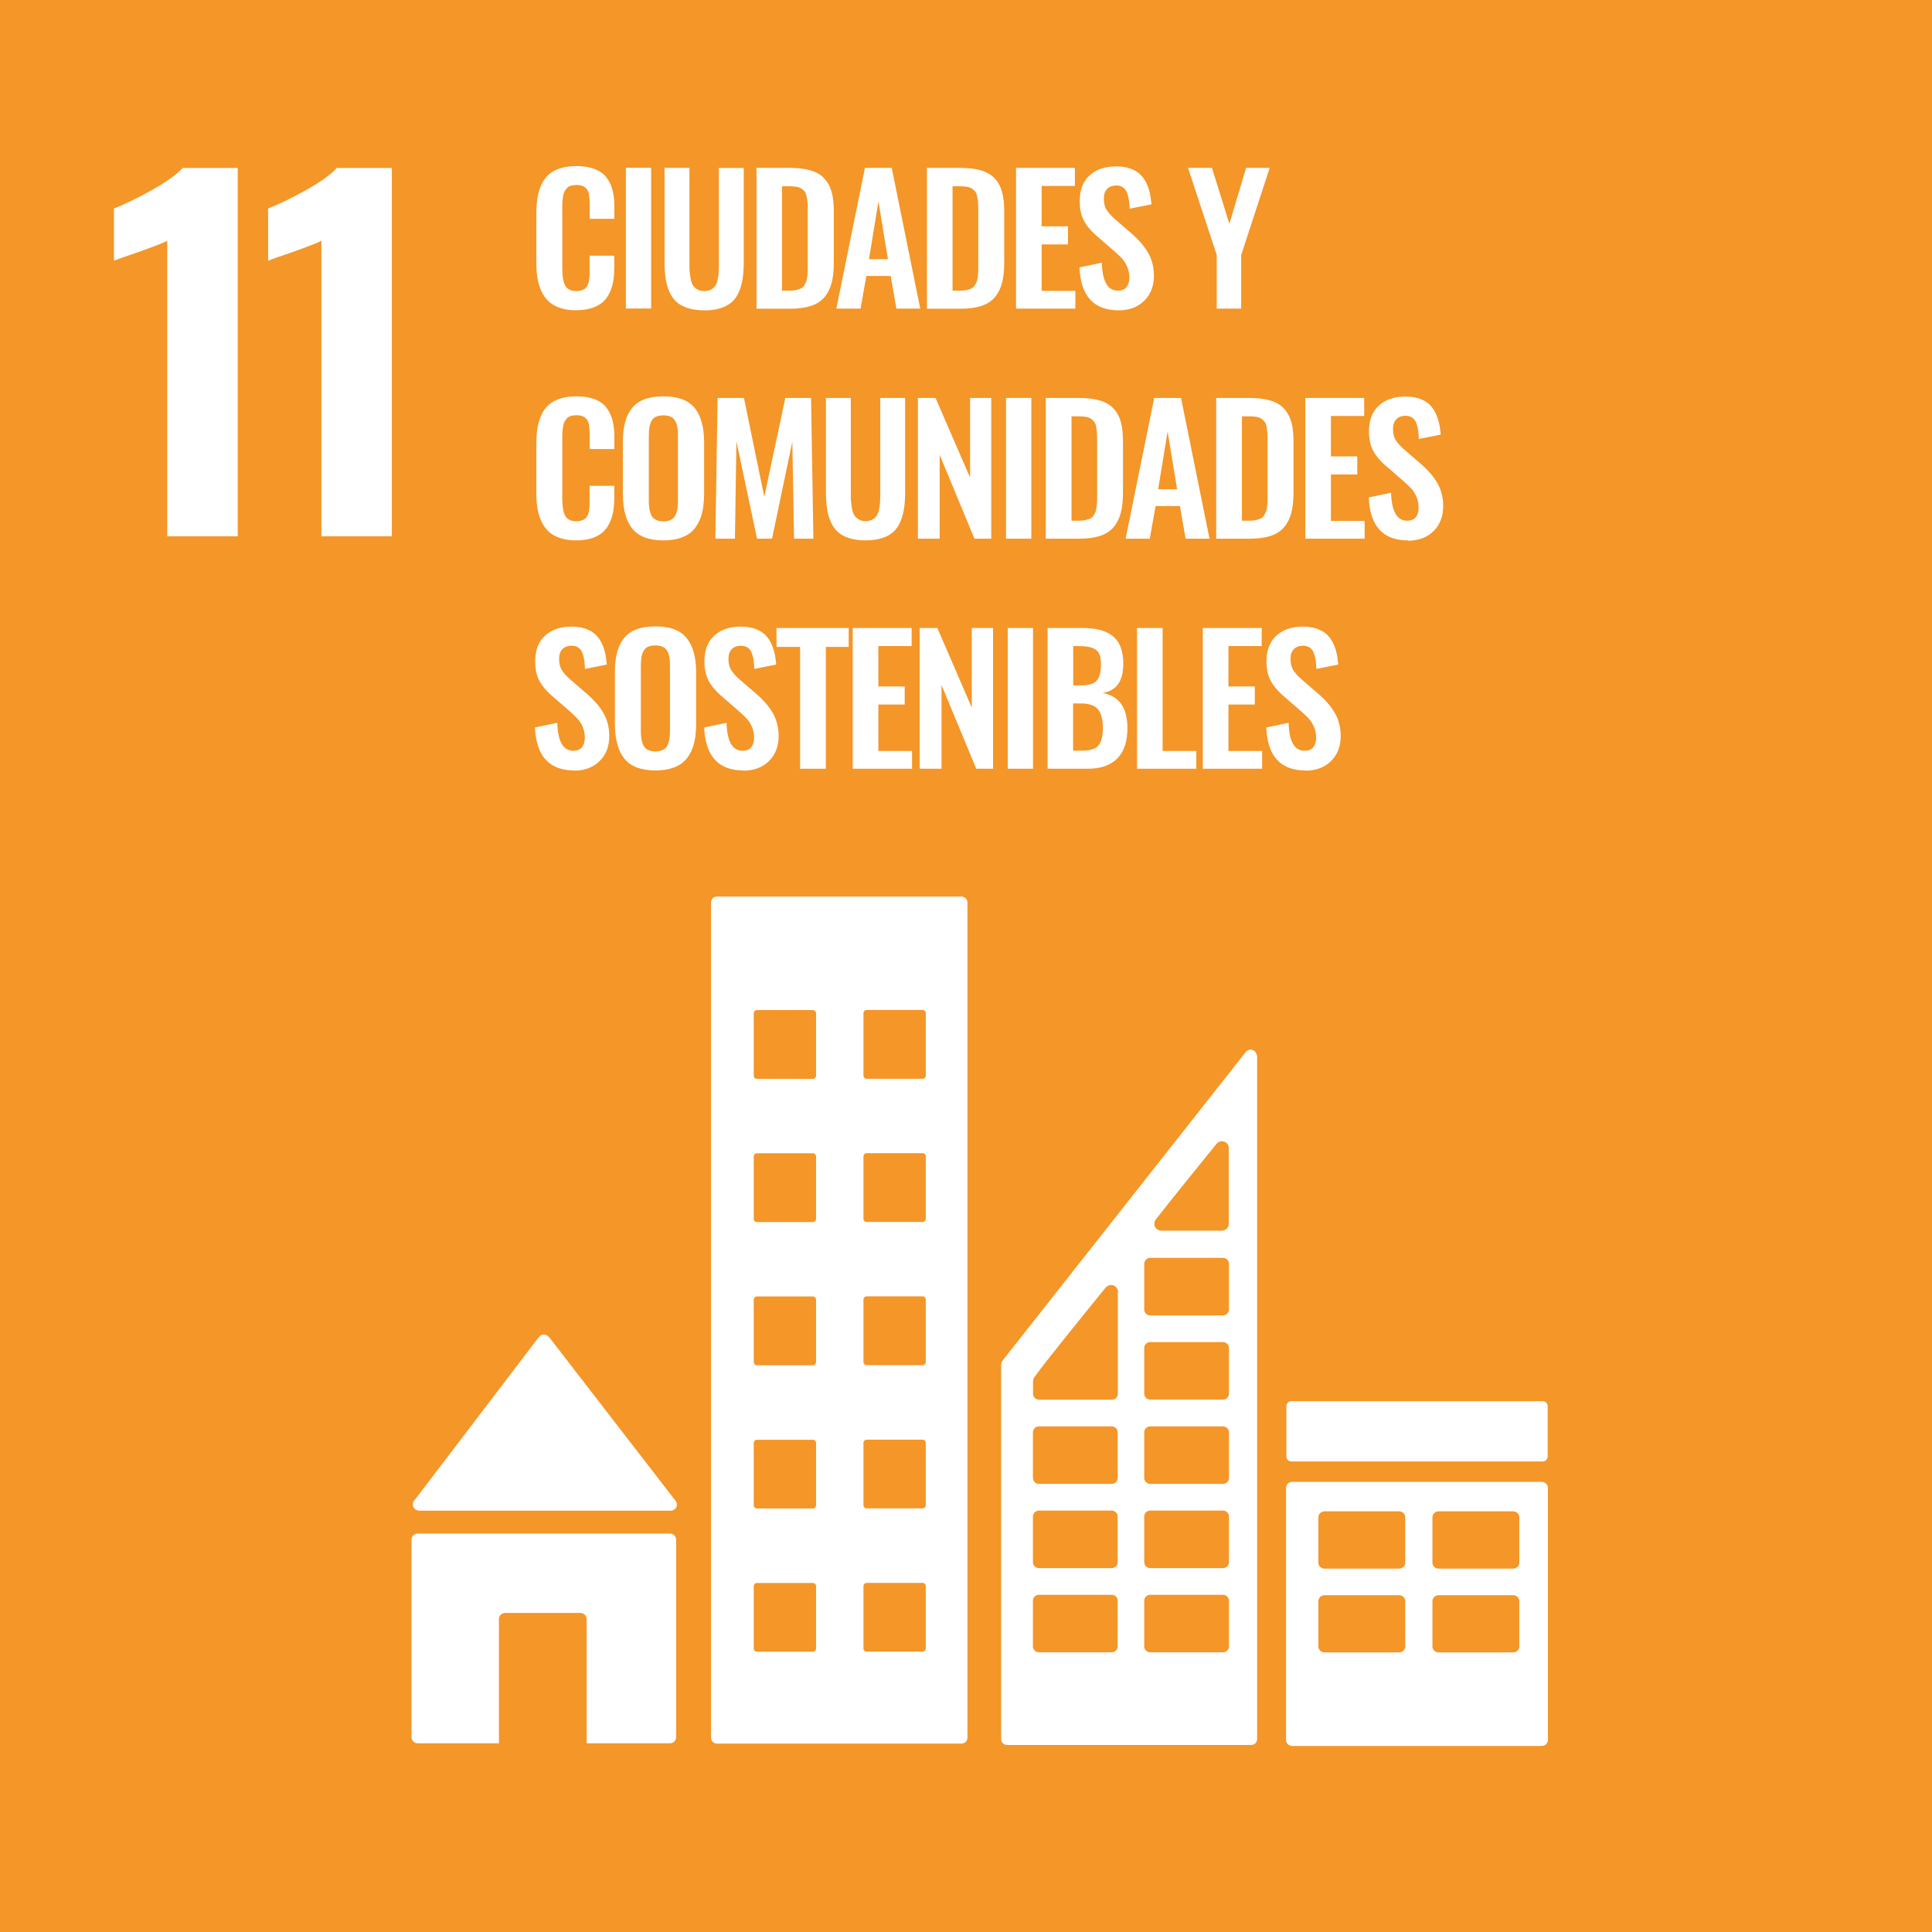 <?xml version="1.0" encoding="UTF-8"?><svg id="uuid-7e36fdd6-44b8-4ed5-9498-2e894ce13ebf" xmlns="http://www.w3.org/2000/svg" width="181.73" height="181.73" viewBox="0 0 181.73 181.73"><g id="uuid-96730dec-4628-4f25-87f1-2e14bce36088"><rect width="181.73" height="181.73" style="fill:#f49628;"/><path d="m15.73,22.65c-.31.17-1.23.53-2.74,1.07-1.2.4-1.95.67-2.27.81v-4.92c.97-.37,2.14-.94,3.53-1.71,1.38-.77,2.36-1.47,2.93-2.1h5.18v34.65h-6.63v-27.81Z" style="fill:#fff;"/><path d="m30.23,22.65c-.31.17-1.23.53-2.74,1.07-1.2.4-1.95.67-2.27.81v-4.92c.97-.37,2.14-.94,3.53-1.71,1.38-.77,2.36-1.47,2.93-2.1h5.18v34.65h-6.63v-27.81Z" style="fill:#fff;"/><path d="m54.22,29.19c-.57,0-1.07-.07-1.51-.22-.43-.14-.8-.34-1.08-.6-.28-.26-.51-.57-.69-.95-.18-.38-.3-.78-.38-1.22-.07-.43-.11-.92-.11-1.47v-4.62c0-.58.04-1.09.11-1.53.08-.44.2-.86.38-1.24.18-.38.41-.7.69-.94.29-.25.64-.44,1.08-.57.43-.14.94-.21,1.51-.21.66,0,1.22.09,1.69.27.47.18.84.43,1.11.77.27.34.47.74.59,1.2s.18.99.18,1.59v1.13h-2.32v-1.13c0-.66-.04-1.11-.11-1.33-.14-.45-.48-.69-1.01-.72h-.13c-.2,0-.38.03-.53.07-.15.05-.28.12-.37.23-.09.1-.17.22-.23.33-.06.12-.1.27-.13.46-.03.19-.05.36-.06.52,0,.16-.01.36-.01.61v5.61c0,.78.1,1.33.29,1.66.19.33.54.49,1.04.49.17,0,.32-.02.45-.06.13-.04.24-.09.33-.15.09-.06.16-.15.22-.26s.11-.22.14-.32c.03-.1.06-.23.07-.41.02-.18.03-.33.03-.45,0-.12,0-.29,0-.5v-1.18h2.32v1.09c0,.5-.03.94-.1,1.33-.07.39-.19.76-.36,1.11-.17.35-.38.63-.65.86-.27.23-.61.41-1.02.54-.41.13-.9.2-1.44.2" style="fill:#fff;"/><rect x="58.87" y="15.78" width="2.38" height="13.24" style="fill:#fff;"/><path d="m66.24,29.19c-.59,0-1.1-.07-1.54-.21-.43-.14-.79-.33-1.07-.58-.28-.25-.5-.57-.67-.96-.17-.39-.29-.81-.35-1.27-.07-.45-.1-.98-.1-1.59v-8.79h2.34v9.04c0,.31,0,.57.03.79s.05.45.1.69c.05.24.13.43.23.57.1.14.23.27.41.36.17.1.38.14.63.14s.45-.05.63-.14c.17-.09.31-.22.4-.36.09-.14.17-.33.22-.57.06-.24.09-.47.1-.68.01-.21.02-.48.02-.79v-9.04h2.34v8.79c0,.6-.03,1.13-.1,1.59-.07.46-.18.88-.35,1.27-.17.39-.39.71-.67.96-.28.25-.63.44-1.07.58-.44.14-.95.21-1.53.21" style="fill:#fff;"/><path d="m71.16,29.03v-13.24h3.08c.8,0,1.47.08,2.01.24.54.16.97.41,1.29.76.32.35.55.77.69,1.28.14.5.2,1.12.2,1.86v4.78c0,.76-.07,1.4-.21,1.92-.14.53-.37.97-.68,1.34-.32.37-.74.64-1.27.81-.53.17-1.18.26-1.94.26h-3.18Zm2.41-1.69h.69c.24,0,.45-.02.63-.06.18-.04.33-.09.45-.15.12-.06.23-.15.31-.29.08-.13.15-.26.19-.37.04-.11.07-.28.1-.51.02-.22.04-.42.04-.58s0-.4,0-.71v-4.84c0-.31,0-.57-.02-.76-.01-.19-.04-.39-.08-.58-.04-.19-.1-.34-.17-.45-.08-.11-.18-.2-.31-.29-.13-.09-.29-.15-.48-.18s-.42-.05-.7-.05h-.66v9.82Z" style="fill:#fff;"/><path d="m78.67,29.03l2.69-13.24h2.52l2.68,13.24h-2.24l-.54-3.07h-2.29l-.54,3.07h-2.28Zm3.08-4.65h1.77l-.89-5.44-.89,5.44Z" style="fill:#fff;"/><path d="m87.19,29.03v-13.24h3.08c.8,0,1.47.08,2.01.24.54.16.97.41,1.29.76.33.35.55.77.69,1.28.14.5.2,1.12.2,1.86v4.78c0,.76-.07,1.4-.21,1.92-.14.53-.37.97-.68,1.34-.32.37-.74.64-1.27.81-.52.17-1.17.26-1.94.26h-3.18Zm2.41-1.69h.69c.24,0,.45-.02.63-.06.18-.04.33-.09.46-.15.12-.06.23-.15.31-.29.08-.13.15-.26.19-.37.04-.11.07-.28.1-.51.02-.22.04-.42.04-.58s0-.4,0-.71v-4.84c0-.31,0-.57-.02-.76-.01-.19-.04-.39-.08-.58-.04-.19-.1-.34-.17-.45-.08-.11-.18-.2-.31-.29-.13-.09-.29-.15-.48-.18s-.42-.05-.7-.05h-.66v9.82Z" style="fill:#fff;"/><polygon points="95.57 29.03 95.57 15.79 101.11 15.79 101.11 17.49 97.98 17.49 97.98 21.29 100.46 21.29 100.46 22.99 97.98 22.99 97.98 27.36 101.15 27.36 101.15 29.03 95.57 29.03" style="fill:#fff;"/><path d="m105.21,29.19c-2.33,0-3.56-1.35-3.67-4.04l2.1-.44c.05,1.75.55,2.63,1.5,2.63.37,0,.64-.11.82-.33.18-.23.27-.52.27-.9s-.07-.7-.2-1.01c-.13-.3-.29-.56-.46-.75-.17-.19-.42-.44-.75-.72l-1.74-1.51c-.51-.45-.89-.91-1.14-1.4-.25-.48-.38-1.08-.38-1.81,0-1.03.3-1.83.91-2.39.6-.57,1.43-.86,2.49-.87.48,0,.91.05,1.29.18.37.12.68.29.92.5.24.21.44.47.61.78.16.32.28.64.36.98.08.34.13.71.17,1.13l-2.06.41c-.01-.27-.03-.5-.05-.7-.02-.2-.07-.4-.12-.6-.06-.2-.13-.37-.23-.49-.09-.13-.22-.22-.37-.3-.16-.08-.34-.1-.55-.09-.36.02-.63.14-.82.35-.19.22-.28.51-.28.87,0,.43.08.78.25,1.05.17.27.43.57.78.88l1.73,1.5c.29.26.54.51.75.76.21.25.42.52.61.84.19.31.34.66.44,1.04.1.38.15.78.15,1.2,0,.97-.3,1.75-.91,2.35-.61.6-1.41.9-2.4.9" style="fill:#fff;"/><polygon points="114.45 29.03 114.45 23.99 111.75 15.79 114 15.79 115.64 21.06 117.21 15.79 119.43 15.79 116.75 23.99 116.75 29.03 114.45 29.03" style="fill:#fff;"/><path d="m54.22,50.83c-.57,0-1.07-.07-1.51-.21-.43-.14-.8-.34-1.08-.6-.28-.26-.51-.57-.69-.95-.18-.38-.3-.78-.38-1.22-.07-.43-.11-.92-.11-1.47v-4.61c0-.58.04-1.09.11-1.53.08-.44.2-.86.38-1.24.18-.38.41-.69.69-.94.29-.24.64-.44,1.08-.57.43-.14.94-.21,1.51-.21.66,0,1.22.09,1.69.26.47.18.84.43,1.11.78.27.34.47.74.59,1.19.12.46.18.99.18,1.59v1.14h-2.32v-1.13c0-.66-.04-1.11-.11-1.33-.14-.45-.48-.69-1.01-.72h-.13c-.2,0-.38.02-.53.07-.15.05-.28.12-.37.23s-.17.21-.23.33c-.06.12-.1.27-.13.46-.03.19-.05.36-.06.52,0,.16-.01.36-.01.6v5.61c0,.78.1,1.33.29,1.66.19.33.54.49,1.04.49.17,0,.32-.02.45-.06.13-.04.24-.09.33-.15.09-.06.16-.15.22-.26.06-.11.11-.22.14-.32.03-.1.06-.24.07-.41.02-.17.03-.32.03-.45,0-.12,0-.29,0-.5v-1.18h2.32v1.09c0,.49-.03.94-.1,1.33-.07.39-.19.76-.36,1.11-.17.34-.38.63-.65.86-.27.23-.61.41-1.02.54-.41.13-.9.2-1.44.2" style="fill:#fff;"/><path d="m62.4,50.83c-1.36,0-2.34-.37-2.93-1.11-.59-.74-.88-1.82-.88-3.25v-4.89c0-.7.06-1.31.2-1.83.13-.52.35-.96.64-1.34.29-.38.69-.66,1.19-.85.5-.19,1.09-.28,1.79-.28,1.36,0,2.33.36,2.93,1.09.59.73.89,1.8.89,3.21v4.89c0,.69-.07,1.3-.2,1.82-.14.52-.35.98-.65,1.37-.29.39-.69.68-1.19.87-.5.2-1.09.3-1.78.3m-.6-1.89c.17.07.37.1.6.1s.43-.04.6-.1c.16-.07.29-.16.39-.27.1-.11.17-.26.23-.44.06-.18.09-.36.11-.54.02-.18.03-.4.03-.65v-6.01c0-.32-.01-.58-.05-.8-.03-.21-.09-.41-.19-.6-.09-.19-.23-.33-.42-.42s-.42-.14-.71-.14-.53.05-.72.14-.33.23-.42.42c-.09.19-.15.39-.18.6-.03.21-.05.48-.05.8v6.01c0,.25,0,.47.03.65.02.18.06.36.11.54.06.18.13.33.23.44.1.11.23.2.4.27" style="fill:#fff;"/><polygon points="67.29 50.67 67.5 37.43 69.98 37.43 71.89 46.73 73.87 37.43 76.29 37.43 76.51 50.67 74.69 50.67 74.53 41.55 72.62 50.67 71.21 50.67 69.27 41.52 69.13 50.67 67.29 50.67" style="fill:#fff;"/><path d="m81.42,50.83c-.59,0-1.1-.07-1.54-.21-.43-.14-.79-.33-1.07-.58-.28-.25-.5-.57-.67-.96-.17-.39-.29-.82-.35-1.27-.07-.46-.1-.98-.1-1.59v-8.79h2.34v9.04c0,.31,0,.57.03.79.02.22.05.44.1.68.05.24.13.43.23.57.1.14.23.26.41.36.17.1.38.15.63.15s.45-.05.63-.15c.17-.09.31-.21.4-.36.09-.14.17-.33.22-.57s.09-.47.1-.68.02-.48.02-.79v-9.04h2.34v8.79c0,.6-.03,1.13-.1,1.59-.07.45-.19.88-.35,1.27s-.39.71-.67.96c-.28.25-.63.45-1.07.58-.43.14-.94.21-1.53.21" style="fill:#fff;"/><polygon points="86.34 50.67 86.34 37.43 88 37.43 91.25 44.93 91.25 37.43 93.24 37.43 93.24 50.67 91.66 50.67 88.39 42.79 88.39 50.67 86.34 50.67" style="fill:#fff;"/><rect x="94.63" y="37.43" width="2.38" height="13.24" style="fill:#fff;"/><path d="m98.37,50.67v-13.24h3.08c.8,0,1.47.08,2,.24.54.16.97.41,1.29.76.33.35.56.77.69,1.27.14.51.2,1.12.2,1.86v4.78c0,.75-.07,1.4-.21,1.92-.14.53-.37.97-.68,1.34-.32.37-.74.64-1.27.81-.53.17-1.17.26-1.94.26h-3.18Zm2.41-1.69h.69c.24,0,.45-.02.63-.06.18-.04.33-.09.46-.15.12-.06.23-.15.31-.29.08-.13.14-.26.19-.37.04-.11.07-.28.1-.51.02-.23.04-.42.04-.58,0-.16,0-.4,0-.71v-4.84c0-.31,0-.57-.02-.76-.01-.19-.04-.39-.07-.58-.04-.19-.1-.34-.18-.45-.08-.11-.18-.2-.31-.29-.13-.09-.29-.15-.48-.18s-.42-.05-.69-.05h-.66v9.82Z" style="fill:#fff;"/><path d="m105.88,50.67l2.69-13.24h2.52l2.68,13.24h-2.25l-.53-3.07h-2.29l-.55,3.07h-2.27Zm3.07-4.65h1.77l-.89-5.44-.89,5.44Z" style="fill:#fff;"/><path d="m114.4,50.67v-13.24h3.08c.8,0,1.47.08,2,.24.54.16.97.41,1.3.76.32.35.55.77.69,1.27.14.51.2,1.12.2,1.86v4.78c0,.75-.07,1.4-.21,1.92-.14.53-.37.97-.68,1.34-.32.37-.74.64-1.27.81-.53.17-1.17.26-1.94.26h-3.18Zm2.41-1.69h.69c.24,0,.45-.02.63-.06.18-.04.33-.09.46-.15.12-.06.23-.15.31-.29.08-.13.14-.26.19-.37.04-.11.07-.28.1-.51.02-.23.04-.42.04-.58,0-.16,0-.4,0-.71v-4.84c0-.31,0-.57-.02-.76-.01-.19-.04-.39-.07-.58-.04-.19-.1-.34-.18-.45-.08-.11-.18-.2-.31-.29-.13-.09-.29-.15-.48-.18s-.42-.05-.69-.05h-.66v9.82Z" style="fill:#fff;"/><polygon points="122.78 50.67 122.78 37.43 128.32 37.43 128.32 39.13 125.19 39.13 125.19 42.93 127.67 42.93 127.67 44.63 125.19 44.63 125.19 49 128.36 49 128.36 50.67 122.78 50.67" style="fill:#fff;"/><path d="m132.42,50.83c-2.33,0-3.56-1.35-3.67-4.04l2.1-.44c.05,1.75.55,2.63,1.5,2.63.37,0,.64-.11.82-.33.18-.22.27-.52.27-.9s-.06-.71-.2-1.01c-.13-.3-.29-.56-.46-.75-.18-.19-.43-.43-.75-.72l-1.74-1.51c-.51-.45-.89-.91-1.14-1.39-.25-.48-.38-1.09-.38-1.81,0-1.02.3-1.82.91-2.39.6-.57,1.43-.86,2.49-.87.48,0,.91.05,1.29.18.37.13.68.29.92.5.24.21.44.47.61.79.16.31.28.64.36.98.08.34.14.72.17,1.13l-2.06.41c-.01-.27-.03-.5-.05-.7-.03-.2-.07-.4-.12-.6-.06-.2-.14-.37-.23-.49-.09-.13-.22-.23-.38-.3-.16-.07-.34-.1-.55-.09-.36.02-.63.14-.82.36-.19.22-.28.5-.28.87,0,.43.08.78.25,1.05.17.27.43.57.79.88l1.73,1.5c.29.26.54.52.75.76s.42.52.61.84c.19.32.34.66.44,1.04.1.38.15.78.15,1.2,0,.96-.3,1.75-.91,2.35s-1.41.9-2.4.9" style="fill:#fff;"/><path d="m54,72.47c-2.33,0-3.56-1.35-3.68-4.04l2.1-.44c.05,1.75.55,2.63,1.5,2.63.37,0,.64-.11.82-.33.18-.22.27-.52.27-.9s-.07-.71-.2-1.01c-.13-.31-.29-.56-.46-.75-.18-.19-.42-.43-.75-.72l-1.74-1.51c-.51-.45-.89-.91-1.14-1.39-.25-.48-.38-1.09-.38-1.81,0-1.02.3-1.83.91-2.39.6-.57,1.43-.86,2.48-.87.48,0,.91.06,1.29.18.37.13.68.29.92.5.24.21.44.47.61.78.16.32.28.64.36.98.08.34.13.72.17,1.13l-2.06.41c0-.27-.03-.5-.05-.7-.02-.2-.06-.4-.12-.6-.06-.2-.13-.37-.23-.49-.09-.13-.22-.23-.38-.3s-.34-.1-.55-.09c-.36.02-.63.14-.82.36-.19.22-.28.5-.28.87,0,.43.08.78.25,1.05.17.27.43.57.79.88l1.73,1.5c.29.26.53.51.75.76.21.24.42.52.61.84.19.31.34.66.44,1.04.1.38.15.78.15,1.2,0,.97-.3,1.75-.91,2.35-.61.6-1.41.9-2.4.9" style="fill:#fff;"/><path d="m61.66,72.47c-1.36,0-2.34-.37-2.93-1.11s-.89-1.82-.89-3.25v-4.89c0-.7.06-1.31.2-1.83.13-.52.35-.97.64-1.34.29-.38.69-.66,1.19-.85.5-.19,1.09-.28,1.79-.28,1.36,0,2.33.36,2.93,1.1.59.73.89,1.8.89,3.21v4.89c0,.69-.07,1.3-.2,1.82-.14.52-.35.98-.65,1.36-.29.39-.69.68-1.19.87-.5.2-1.09.3-1.78.3m-.6-1.89c.17.07.37.1.6.1s.43-.04.6-.1c.16-.07.29-.16.39-.27s.18-.26.23-.44c.06-.18.09-.36.11-.54s.03-.4.03-.65v-6.01c0-.32-.01-.59-.05-.8-.03-.21-.09-.42-.19-.6-.09-.19-.23-.33-.42-.42-.18-.09-.42-.14-.71-.14s-.53.05-.72.14c-.19.09-.33.23-.42.42-.09.19-.15.39-.18.6-.03.21-.05.48-.05.8v6.01c0,.25,0,.47.03.65.02.18.06.36.11.54.06.18.13.33.23.44.09.11.23.2.4.27" style="fill:#fff;"/><path d="m69.91,72.47c-2.33,0-3.56-1.35-3.67-4.04l2.1-.44c.05,1.75.55,2.63,1.5,2.63.37,0,.64-.11.82-.33.18-.22.27-.52.27-.9s-.07-.71-.2-1.01c-.13-.31-.29-.56-.46-.75-.17-.19-.42-.43-.75-.72l-1.74-1.51c-.51-.45-.89-.91-1.14-1.39-.25-.48-.38-1.09-.38-1.81,0-1.02.3-1.83.91-2.39.6-.57,1.43-.86,2.49-.87.48,0,.91.06,1.29.18.37.13.68.29.92.5.24.21.44.47.61.78.16.32.28.64.36.98.08.34.14.72.17,1.13l-2.06.41c0-.27-.03-.5-.05-.7-.02-.2-.06-.4-.12-.6-.06-.2-.13-.37-.23-.49-.09-.13-.22-.23-.38-.3-.16-.07-.34-.1-.55-.09-.36.02-.63.14-.82.36-.19.22-.28.5-.28.87,0,.43.08.78.25,1.05.17.27.43.57.79.88l1.73,1.5c.29.26.54.51.75.76.21.24.42.52.61.84.19.31.34.66.44,1.04.1.38.15.78.15,1.2,0,.97-.3,1.75-.91,2.35-.61.6-1.41.9-2.4.9" style="fill:#fff;"/><polygon points="75.26 72.31 75.26 60.85 73.04 60.85 73.04 59.07 79.83 59.07 79.83 60.85 77.68 60.85 77.68 72.31 75.26 72.31" style="fill:#fff;"/><polygon points="80.21 72.31 80.21 59.07 85.75 59.07 85.75 60.77 82.62 60.77 82.62 64.57 85.1 64.57 85.1 66.27 82.62 66.27 82.62 70.64 85.79 70.64 85.79 72.31 80.21 72.31" style="fill:#fff;"/><polygon points="86.51 72.31 86.51 59.07 88.17 59.07 91.41 66.57 91.41 59.07 93.41 59.07 93.41 72.31 91.83 72.31 88.56 64.43 88.56 72.31 86.51 72.31" style="fill:#fff;"/><rect x="94.79" y="59.07" width="2.38" height="13.24" style="fill:#fff;"/><path d="m98.54,72.31v-13.24h3.24c.61,0,1.15.05,1.6.16.46.11.86.29,1.21.54.35.26.62.6.8,1.05.18.44.27.99.27,1.62,0,1.64-.66,2.55-1.95,2.74.78.15,1.37.49,1.75,1.03.39.54.58,1.29.59,2.26,0,1.26-.31,2.21-.94,2.86-.63.65-1.56.98-2.77.98h-3.8Zm2.41-7.84h.75c.71,0,1.2-.15,1.46-.45.27-.3.4-.82.4-1.53,0-.37-.04-.68-.13-.91-.09-.23-.24-.4-.44-.52-.21-.12-.44-.19-.69-.23-.26-.04-.59-.06-1.01-.06h-.34v3.71Zm0,6.14h.89c.72,0,1.22-.17,1.49-.5.28-.34.41-.89.41-1.66s-.16-1.38-.47-1.74c-.31-.36-.83-.54-1.57-.54h-.76v4.44Z" style="fill:#fff;"/><polygon points="106.95 72.31 106.95 59.07 109.36 59.07 109.36 70.64 112.53 70.64 112.53 72.31 106.95 72.31" style="fill:#fff;"/><polygon points="113.14 72.31 113.14 59.07 118.68 59.07 118.68 60.77 115.55 60.77 115.55 64.57 118.03 64.57 118.03 66.27 115.55 66.27 115.55 70.64 118.72 70.64 118.72 72.31 113.14 72.31" style="fill:#fff;"/><path d="m122.78,72.47c-2.33,0-3.56-1.35-3.67-4.04l2.1-.44c.05,1.75.55,2.63,1.5,2.63.37,0,.64-.11.82-.33.18-.22.27-.52.27-.9s-.07-.71-.2-1.01c-.13-.31-.29-.56-.46-.75-.18-.19-.42-.43-.75-.72l-1.74-1.51c-.51-.45-.89-.91-1.14-1.39-.25-.48-.38-1.09-.38-1.81,0-1.02.3-1.83.91-2.39.6-.57,1.43-.86,2.49-.87.48,0,.91.06,1.29.18.37.13.68.29.92.5.24.21.44.47.61.78.16.32.28.64.36.98.08.34.13.72.17,1.13l-2.06.41c0-.27-.03-.5-.05-.7-.02-.2-.06-.4-.12-.6-.06-.2-.13-.37-.23-.49-.09-.13-.22-.23-.38-.3-.16-.07-.34-.1-.55-.09-.36.02-.63.14-.82.36-.19.22-.28.5-.28.87,0,.43.08.78.25,1.05.17.27.43.57.79.88l1.73,1.5c.29.26.54.51.75.76.21.24.42.52.61.84.19.31.34.66.44,1.04.1.38.15.78.15,1.2,0,.97-.3,1.75-.91,2.35-.61.6-1.41.9-2.4.9" style="fill:#fff;"/><path d="m39.4,142.1h23.69c.32,0,.58-.26.58-.58,0-.15-.06-.28-.15-.39l-.03-.03-11.78-15.25-.12-.13c-.11-.12-.26-.19-.43-.19-.15,0-.28.06-.38.15l-.07.08-.11.12-11.49,15.08-.18.22c-.06.09-.1.21-.1.33,0,.32.26.58.58.58" style="fill:#fff;"/><path d="m63.02,144.25h-23.73c-.32,0-.58.26-.58.58v18.57c0,.32.26.58.58.58h7.64v-11.68c0-.33.26-.58.58-.58h7.09c.32,0,.58.26.58.58v11.68h7.84c.32,0,.58-.26.58-.58v-18.57c0-.32-.26-.58-.58-.58" style="fill:#fff;"/><path d="m145.03,139.39h-23.49c-.32,0-.57.25-.57.56v23.72c0,.31.26.56.57.56h23.49c.32,0,.57-.25.57-.56v-23.72c0-.31-.26-.56-.57-.56m-12.85,15.48c0,.31-.25.56-.57.56h-7.02c-.32,0-.58-.25-.58-.56v-4.26c0-.31.26-.56.58-.56h7.02c.32,0,.57.25.57.56v4.26Zm0-7.88c0,.31-.25.56-.57.56h-7.02c-.32,0-.58-.25-.58-.56v-4.27c0-.31.26-.56.58-.56h7.02c.32,0,.57.25.57.56v4.27Zm10.73,7.88c0,.31-.26.56-.58.56h-7.01c-.32,0-.58-.25-.58-.56v-4.26c0-.31.26-.56.58-.56h7.01c.32,0,.58.25.58.56v4.26Zm0-7.88c0,.31-.26.56-.58.56h-7.01c-.32,0-.58-.25-.58-.56v-4.27c0-.31.26-.56.58-.56h7.01c.32,0,.58.25.58.56v4.27Z" style="fill:#fff;"/><path d="m90.43,84.33h-22.99c-.31,0-.56.25-.56.56v78.56c0,.31.25.56.56.56h22.99c.31,0,.57-.25.57-.56v-78.56c0-.31-.26-.56-.57-.56m-13.67,70.73c0,.17-.14.3-.3.3h-5.26c-.17,0-.3-.13-.3-.3v-5.86c0-.17.14-.3.3-.3h5.26c.17,0,.3.13.3.3v5.86Zm0-13.47c0,.17-.14.3-.3.3h-5.26c-.17,0-.3-.13-.3-.3v-5.86c0-.17.14-.3.3-.3h5.26c.17,0,.3.13.3.3v5.86Zm0-13.47c0,.17-.14.3-.3.3h-5.26c-.17,0-.3-.14-.3-.3v-5.87c0-.17.14-.3.3-.3h5.26c.17,0,.3.14.3.3v5.87Zm0-13.47c0,.17-.14.3-.3.3h-5.26c-.17,0-.3-.14-.3-.3v-5.87c0-.17.14-.3.3-.3h5.26c.17,0,.3.13.3.3v5.87Zm0-13.47c0,.16-.14.3-.3.3h-5.26c-.17,0-.3-.14-.3-.3v-5.87c0-.17.14-.3.3-.3h5.26c.17,0,.3.13.3.3v5.87Zm10.32,53.87c0,.17-.14.3-.3.3h-5.26c-.17,0-.3-.13-.3-.3v-5.86c0-.17.14-.3.3-.3h5.26c.17,0,.3.13.3.3v5.86Zm0-13.47c0,.17-.14.3-.3.3h-5.26c-.17,0-.3-.13-.3-.3v-5.86c0-.17.14-.3.3-.3h5.26c.17,0,.3.13.3.3v5.86Zm0-13.47c0,.17-.14.3-.3.3h-5.26c-.17,0-.3-.14-.3-.3v-5.87c0-.17.14-.3.3-.3h5.26c.17,0,.3.14.3.3v5.87Zm0-13.47c0,.17-.14.3-.3.3h-5.26c-.17,0-.3-.14-.3-.3v-5.87c0-.17.14-.3.3-.3h5.26c.17,0,.3.13.3.3v5.87Zm0-13.47c0,.16-.14.3-.3.3h-5.26c-.17,0-.3-.14-.3-.3v-5.87c0-.17.14-.3.3-.3h5.26c.17,0,.3.13.3.3v5.87Z" style="fill:#fff;"/><path d="m121.47,131.8h23.64c.26,0,.47.21.47.47v4.73c0,.26-.21.47-.47.47h-23.64c-.26,0-.47-.21-.47-.47v-4.73c0-.26.21-.47.47-.47Z" style="fill:#fff;"/><path d="m118.2,99.17c-.08-.25-.3-.44-.58-.44-.13,0-.23.05-.33.11-.01,0-.03.02-.04.03l-.19.24-22.59,28.66-.1.14c-.12.12-.19.27-.2.45v35.22c0,.31.25.56.56.56h22.96c.31,0,.56-.25.56-.56v-64.17c0-.08-.02-.16-.05-.23m-9.51,15.56l.16-.2c1.55-1.98,4.15-5.19,5.42-6.75l.17-.2c.12-.15.3-.24.51-.24.31,0,.57.23.63.52v7.25c0,.35-.28.63-.62.64,0,0-.02,0-.03,0s-.02,0-.03,0h-5.64s-.02,0-.03,0c0,0-.02,0-.03,0-.35-.02-.62-.3-.62-.64,0-.15.05-.28.13-.39m-3.58,40.13c0,.31-.25.56-.56.56h-6.85c-.31,0-.56-.25-.56-.56v-4.29c0-.31.25-.56.56-.56h6.85c.31,0,.56.25.56.56v4.29Zm0-7.92c0,.31-.25.56-.56.56h-6.85c-.31,0-.56-.25-.56-.56v-4.29c0-.31.25-.56.56-.56h6.85c.31,0,.56.25.56.56v4.29Zm0-7.92c0,.31-.25.56-.56.56h-6.85c-.31,0-.56-.25-.56-.56v-4.29c0-.31.25-.56.56-.56h6.85c.31,0,.56.25.56.56v4.29Zm.02-17.37v9.45c0,.31-.26.56-.56.56h-6.85c-.31,0-.57-.25-.57-.56v-1.19c0-.07.02-.14.04-.21.01-.02.01-.03.03-.07.01-.03.03-.05.05-.07.02-.03.04-.06.06-.09.88-1.25,4.83-6.12,6.49-8.16l.17-.2c.12-.15.3-.24.51-.24.31,0,.56.23.63.53v.25Zm10.45,33.21c0,.31-.26.56-.56.56h-6.85c-.31,0-.56-.25-.56-.56v-4.29c0-.31.25-.56.56-.56h6.85c.31,0,.56.25.56.56v4.29Zm0-7.92c0,.31-.26.56-.56.56h-6.85c-.31,0-.56-.25-.56-.56v-4.29c0-.31.25-.56.56-.56h6.85c.31,0,.56.25.56.56v4.29Zm0-7.92c0,.31-.26.56-.56.56h-6.85c-.31,0-.56-.25-.56-.56v-4.29c0-.31.25-.56.56-.56h6.85c.31,0,.56.25.56.56v4.29Zm0-7.93c0,.31-.26.56-.56.56h-6.85c-.31,0-.56-.25-.56-.56v-4.29c0-.31.25-.56.56-.56h6.85c.31,0,.56.25.56.56v4.29Zm0-7.92c0,.31-.26.56-.56.56h-6.85c-.31,0-.56-.25-.56-.56v-4.29c0-.31.25-.56.56-.56h6.85c.31,0,.56.25.56.56v4.29Z" style="fill:#fff;"/></g></svg>